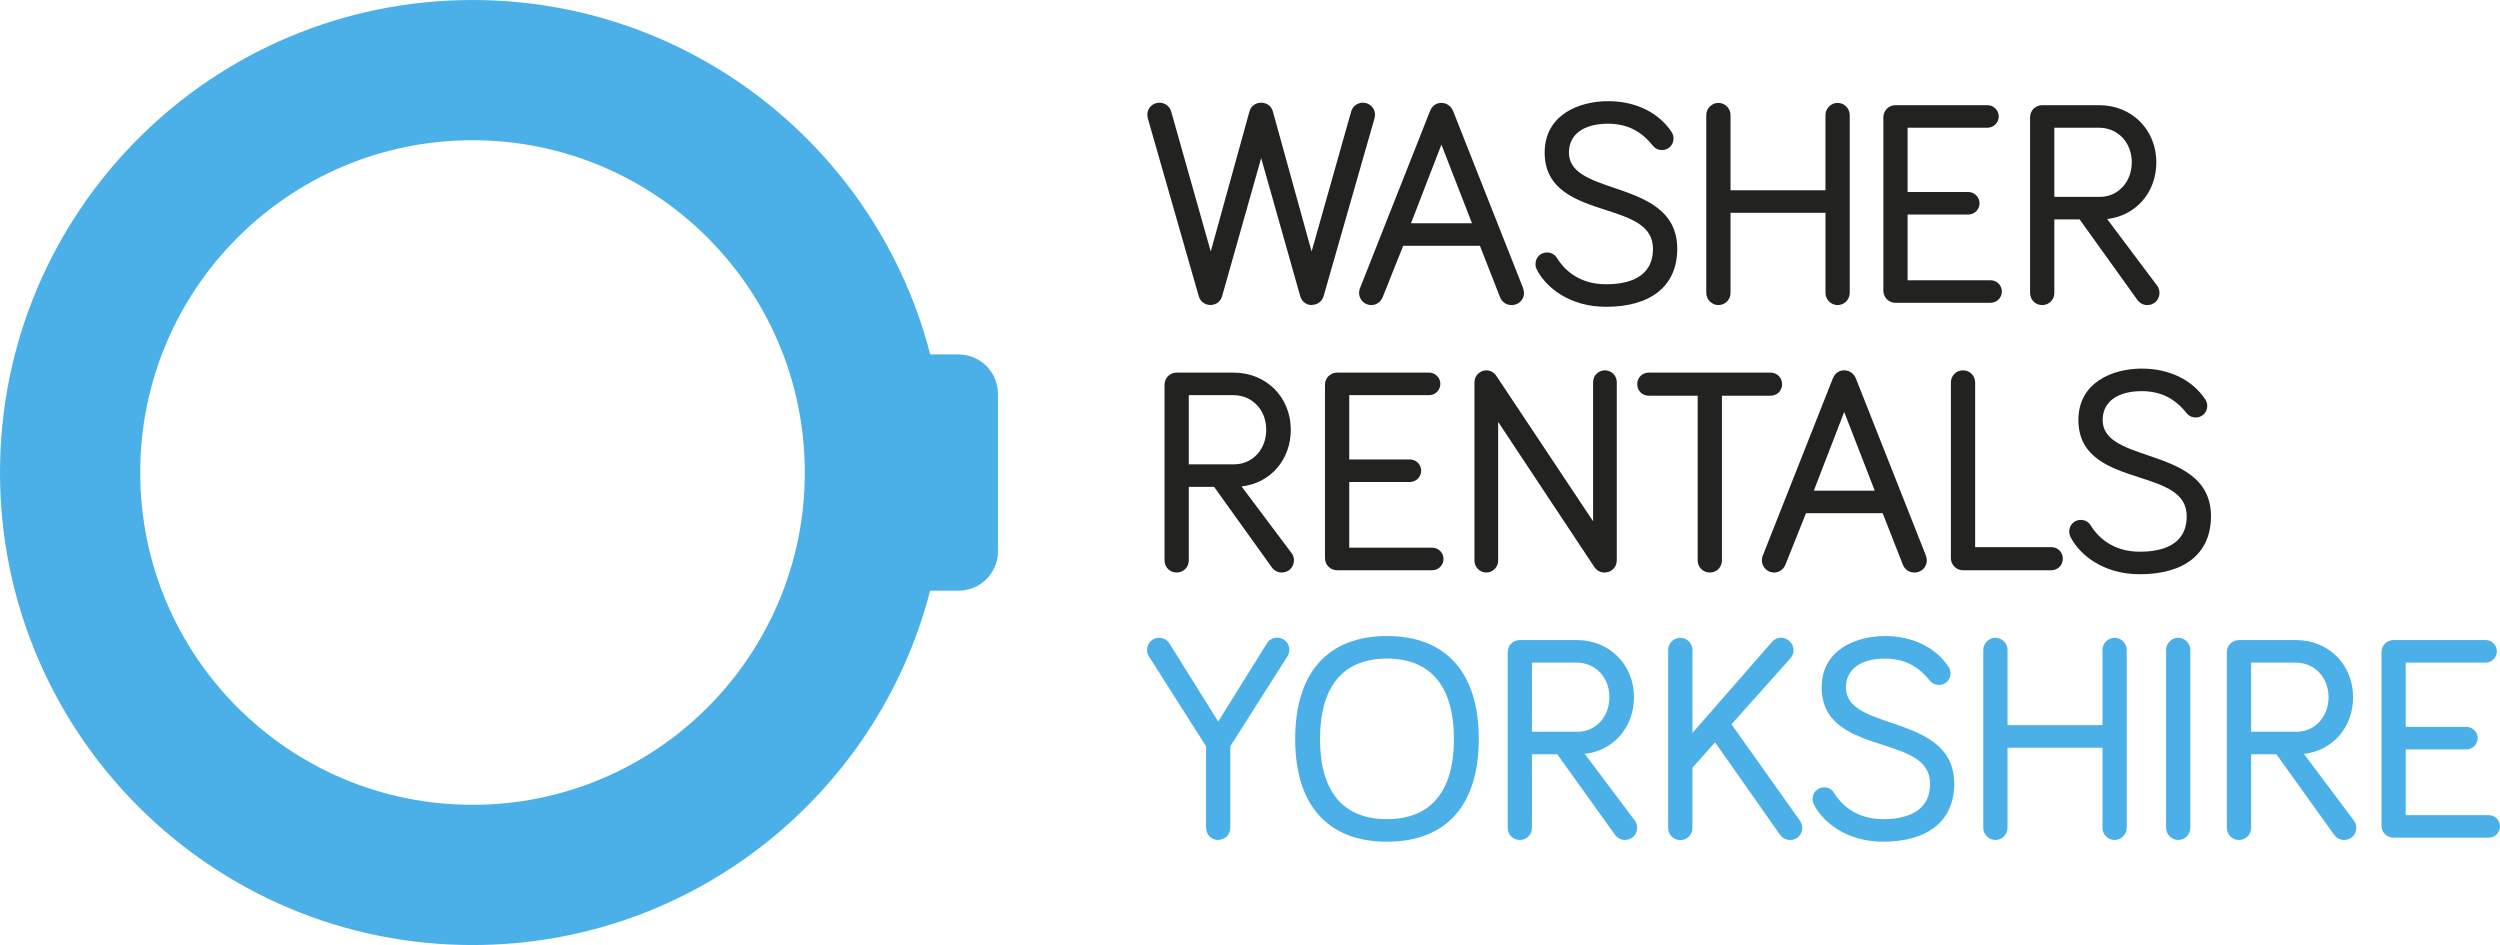 <?xml version="1.0" encoding="UTF-8"?> <svg xmlns="http://www.w3.org/2000/svg" id="a" width="92.34mm" height="34.91mm" viewBox="0 0 261.74 98.95"><path d="m127.54,87.94c-.71,0-1.27-.56-1.27-1.27v-8.54l-5.99-9.42c-.13-.21-.19-.43-.19-.67,0-.71.56-1.27,1.27-1.27.45,0,.86.23,1.08.6l5.1,8.17,5.1-8.18c.22-.37.63-.6,1.08-.6.71,0,1.27.56,1.27,1.27,0,.24-.06.46-.19.67l-5.99,9.42v8.54c0,.71-.56,1.27-1.27,1.27Z" fill="#4bafe8"></path><path d="m145.21,88.12c-6.2,0-9.61-3.82-9.61-10.75s3.41-10.78,9.61-10.78,9.61,3.83,9.61,10.78-3.41,10.75-9.61,10.75Zm0-19.17c-4.59,0-7.01,2.91-7.01,8.42s2.42,8.39,7.01,8.39,7.01-2.9,7.01-8.39-2.42-8.42-7.01-8.42Z" fill="#4bafe8"></path><path d="m170.13,87.94c-.44,0-.82-.21-1.08-.59l-6.01-8.38h-2.65v7.7c0,.71-.56,1.27-1.27,1.27s-1.27-.56-1.27-1.27v-18.39c0-.71.56-1.27,1.27-1.27h5.97c3.41,0,5.98,2.57,5.98,5.98,0,3.16-2.14,5.59-5.15,5.94l5.22,6.96c.23.27.26.61.26.78,0,.71-.56,1.27-1.27,1.27Zm-9.74-11.33h4.76c1.91,0,3.35-1.56,3.35-3.62s-1.45-3.62-3.44-3.62h-4.67v7.24Z" fill="#4bafe8"></path><path d="m187.41,87.94c-.43,0-.8-.2-1.07-.58l-6.78-9.64-2.37,2.66v6.3c0,.71-.56,1.27-1.27,1.27s-1.27-.56-1.27-1.27v-18.63c0-.71.56-1.27,1.27-1.27s1.27.56,1.27,1.27v8.69l8.29-9.49c.25-.31.59-.48,1-.48.7,0,1.3.6,1.3,1.3,0,.41-.18.67-.36.88l-6.14,6.88,7.15,10.07c.13.2.26.43.26.77,0,.71-.56,1.27-1.27,1.27Z" fill="#4bafe8"></path><path d="m197.16,88.12c-3.85,0-6.29-2.06-7.21-3.82-.14-.27-.18-.43-.18-.66,0-.68.53-1.21,1.21-1.21.44,0,.83.22,1.05.6.63,1.02,2.13,2.73,5.13,2.73,2.24,0,4.91-.64,4.91-3.71,0-2.46-2.31-3.21-5-4.08-2.97-.96-6.35-2.06-6.35-6s3.58-5.38,6.64-5.38c2.86,0,5.27,1.17,6.63,3.2.15.23.22.45.22.71,0,.68-.53,1.21-1.21,1.21-.39,0-.72-.16-.98-.48-.79-.98-2.14-2.28-4.66-2.28s-4.1,1.1-4.1,3.02c0,2.08,2.18,2.83,4.71,3.69,3.11,1.06,6.63,2.26,6.63,6.39,0,3.86-2.72,6.07-7.45,6.07Z" fill="#4bafe8"></path><path d="m221.39,87.94c-.69,0-1.27-.58-1.27-1.27v-8.39h-9.94v8.39c0,.69-.58,1.27-1.27,1.27s-1.27-.58-1.27-1.27v-18.63c0-.69.58-1.27,1.27-1.27s1.27.58,1.27,1.27v7.88h9.94v-7.88c0-.69.58-1.27,1.27-1.27s1.27.58,1.27,1.27v18.63c0,.69-.58,1.27-1.27,1.27Z" fill="#4bafe8"></path><path d="m228.05,87.94c-.69,0-1.27-.58-1.27-1.27v-18.63c0-.69.58-1.27,1.27-1.27s1.27.58,1.27,1.27v18.63c0,.69-.58,1.27-1.27,1.27Z" fill="#4bafe8"></path><path d="m245.42,87.94c-.44,0-.82-.21-1.08-.59l-6.01-8.38h-2.65v7.7c0,.71-.56,1.27-1.27,1.27s-1.27-.56-1.27-1.27v-18.39c0-.71.56-1.27,1.27-1.27h5.97c3.41,0,5.98,2.57,5.98,5.98,0,3.16-2.14,5.59-5.15,5.94l5.22,6.96c.16.2.26.48.26.78,0,.71-.56,1.27-1.27,1.27Zm-9.74-11.33h4.76c1.91,0,3.35-1.56,3.35-3.62s-1.45-3.62-3.44-3.62h-4.67v7.24Z" fill="#4bafe8"></path><path d="m260.56,87.7h-9.96c-.71,0-1.27-.56-1.27-1.27v-18.15c0-.71.56-1.27,1.27-1.27h9.63c.65,0,1.18.53,1.18,1.18s-.53,1.18-1.18,1.18h-8.36v6.73h6.35c.65,0,1.18.53,1.18,1.18s-.53,1.18-1.18,1.18h-6.35v6.88h8.69c.65,0,1.18.53,1.18,1.18s-.53,1.18-1.18,1.18Z" fill="#4bafe8"></path><path d="m134.2,59.94c-.44,0-.82-.21-1.08-.59l-6.01-8.38h-2.65v7.7c0,.71-.56,1.27-1.27,1.27s-1.27-.56-1.27-1.27v-18.39c0-.71.56-1.27,1.27-1.27h5.97c3.41,0,5.98,2.57,5.98,5.98,0,3.16-2.14,5.59-5.15,5.94l5.22,6.96c.23.27.26.61.26.78,0,.71-.56,1.27-1.27,1.27Zm-9.74-11.33h4.76c1.91,0,3.35-1.56,3.35-3.62s-1.45-3.62-3.44-3.62h-4.67v7.24Z" fill="#222221"></path><path d="m149.95,59.7h-9.96c-.71,0-1.27-.56-1.27-1.27v-18.15c0-.71.56-1.27,1.27-1.27h9.63c.65,0,1.18.53,1.18,1.18s-.53,1.18-1.18,1.18h-8.36v6.73h6.35c.65,0,1.18.53,1.18,1.18s-.53,1.18-1.18,1.18h-6.35v6.88h8.69c.65,0,1.18.53,1.18,1.18s-.53,1.18-1.18,1.18Z" fill="#222221"></path><path d="m168,59.94c-.42,0-.77-.17-1.04-.52l-10.11-15.25v14.53c0,.68-.56,1.24-1.24,1.24s-1.24-.57-1.24-1.24v-18.69c0-.67.57-1.24,1.24-1.24.47,0,.84.28,1.01.52l10.17,15.28v-14.56c0-.68.56-1.24,1.24-1.24s1.24.56,1.24,1.24v18.66c0,.71-.56,1.27-1.27,1.27Z" fill="#222221"></path><path d="m179.01,59.94c-.71,0-1.27-.56-1.27-1.27v-17.24h-5.12c-.68,0-1.21-.53-1.21-1.21s.53-1.21,1.21-1.21h12.75c.68,0,1.21.53,1.21,1.21s-.53,1.21-1.21,1.21h-5.09v17.24c0,.71-.56,1.27-1.27,1.27Z" fill="#222221"></path><path d="m200.43,59.94c-.56,0-1.02-.32-1.22-.85l-2.1-5.36h-8.03l-2.13,5.33c-.21.55-.67.88-1.22.88-.69,0-1.27-.58-1.27-1.27,0-.13.03-.39.12-.56l7.31-18.49c.29-.7.81-.85,1.19-.85.54,0,1,.32,1.22.84l7.32,18.52c.07.18.11.43.11.54,0,.71-.57,1.27-1.3,1.27Zm-10.53-8.57h6.38l-3.2-8.24-3.18,8.24Z" fill="#222221"></path><path d="m214.76,59.7h-9.24c-.71,0-1.27-.56-1.27-1.27v-18.39c0-.71.56-1.27,1.27-1.27s1.27.56,1.27,1.27v17.24h7.97c.68,0,1.21.53,1.21,1.21s-.53,1.21-1.21,1.21Z" fill="#222221"></path><path d="m224.03,60.12c-3.85,0-6.29-2.06-7.21-3.82-.14-.27-.18-.43-.18-.66,0-.68.53-1.21,1.21-1.21.44,0,.83.22,1.05.6.63,1.02,2.13,2.73,5.13,2.73,2.24,0,4.91-.64,4.91-3.71,0-2.46-2.31-3.21-5-4.08-2.97-.96-6.34-2.06-6.34-6s3.58-5.38,6.64-5.38c2.86,0,5.27,1.17,6.63,3.2.15.23.22.45.22.71,0,.68-.53,1.21-1.21,1.21-.39,0-.72-.16-.97-.48h0c-.79-.98-2.14-2.28-4.67-2.28s-4.1,1.1-4.1,3.02c0,2.08,2.18,2.83,4.71,3.69,3.11,1.06,6.63,2.26,6.63,6.39,0,3.86-2.72,6.07-7.45,6.07Z" fill="#222221"></path><path d="m137.35,31.94c-.6,0-1.08-.38-1.23-.97l-4.08-14.42-4.08,14.42c-.15.58-.63.96-1.23.96s-1.08-.38-1.23-.94l-5.31-18.54c-.03-.13-.07-.28-.07-.43,0-.71.56-1.27,1.27-1.27.67,0,1.11.48,1.23.93l4.14,14.65,4.05-14.65c.14-.56.63-.93,1.23-.93s1.09.38,1.23.94l4.05,14.64,4.14-14.65c.12-.45.56-.93,1.23-.93.71,0,1.27.56,1.27,1.27,0,.15-.04.29-.07.42l-5.31,18.55c-.15.55-.65.93-1.23.93Z" fill="#222221"></path><path d="m158.26,31.94c-.56,0-1.02-.32-1.22-.85l-2.1-5.36h-8.03l-2.13,5.33c-.21.55-.67.88-1.22.88-.69,0-1.27-.58-1.27-1.27,0-.13.03-.39.12-.56l7.31-18.49c.29-.7.81-.85,1.19-.85.54,0,1,.32,1.22.84l7.32,18.52c.07.18.11.43.11.54,0,.71-.57,1.27-1.3,1.27Zm-10.53-8.57h6.38l-3.2-8.24-3.18,8.24Z" fill="#222221"></path><path d="m168.15,32.12c-3.85,0-6.29-2.06-7.21-3.82-.14-.27-.18-.43-.18-.66,0-.68.53-1.21,1.21-1.21.44,0,.82.22,1.05.6.63,1.02,2.13,2.73,5.13,2.73,2.24,0,4.91-.64,4.91-3.71,0-2.46-2.31-3.21-4.99-4.08-2.97-.96-6.35-2.06-6.35-6s3.58-5.38,6.64-5.38c2.86,0,5.27,1.17,6.63,3.2.15.23.22.45.22.71,0,.68-.53,1.21-1.21,1.21-.39,0-.72-.16-.97-.48-.79-.98-2.14-2.28-4.67-2.28s-4.1,1.1-4.1,3.02c0,2.08,2.18,2.83,4.71,3.69,3.11,1.06,6.63,2.26,6.63,6.39,0,3.86-2.72,6.07-7.45,6.07Z" fill="#222221"></path><path d="m192.39,31.94c-.69,0-1.27-.58-1.27-1.27v-8.39h-9.94v8.39c0,.69-.58,1.27-1.27,1.27s-1.27-.58-1.27-1.27V12.04c0-.69.58-1.27,1.27-1.27s1.27.58,1.27,1.27v7.88h9.94v-7.88c0-.69.58-1.27,1.27-1.27s1.27.58,1.27,1.27v18.63c0,.69-.58,1.27-1.27,1.27Z" fill="#222221"></path><path d="m208.41,31.7h-9.96c-.71,0-1.27-.56-1.27-1.27V12.28c0-.71.56-1.27,1.27-1.27h9.63c.65,0,1.18.53,1.18,1.18s-.53,1.18-1.18,1.18h-8.36v6.73h6.35c.65,0,1.18.53,1.18,1.18s-.53,1.18-1.18,1.18h-6.35v6.88h8.69c.65,0,1.18.53,1.18,1.18s-.53,1.18-1.18,1.18Z" fill="#222221"></path><path d="m224.82,31.94c-.44,0-.82-.21-1.08-.59l-6.01-8.38h-2.65v7.7c0,.71-.56,1.27-1.27,1.27s-1.27-.56-1.27-1.27V12.28c0-.71.56-1.27,1.27-1.27h5.97c3.41,0,5.98,2.57,5.98,5.98,0,3.16-2.14,5.59-5.15,5.94l5.22,6.96c.22.27.26.61.26.78,0,.71-.56,1.27-1.27,1.27Zm-9.74-11.33h4.76c1.91,0,3.35-1.56,3.35-3.62s-1.45-3.62-3.44-3.62h-4.67v7.24Z" fill="#222221"></path><path d="m100.37,37.1h-2.98C91.89,15.77,72.52,0,49.47,0,22.15,0,0,22.15,0,49.47s22.15,49.47,49.47,49.47c23.05,0,42.42-15.77,47.91-37.1h2.98c2.28,0,4.12-1.85,4.12-4.12v-16.49c0-2.28-1.85-4.12-4.12-4.12Zm-50.9,47.16c-19.22,0-34.79-15.58-34.79-34.79S30.26,14.68,49.47,14.68s34.79,15.58,34.79,34.79-15.58,34.79-34.79,34.79Z" fill="#4bafe8"></path></svg> 